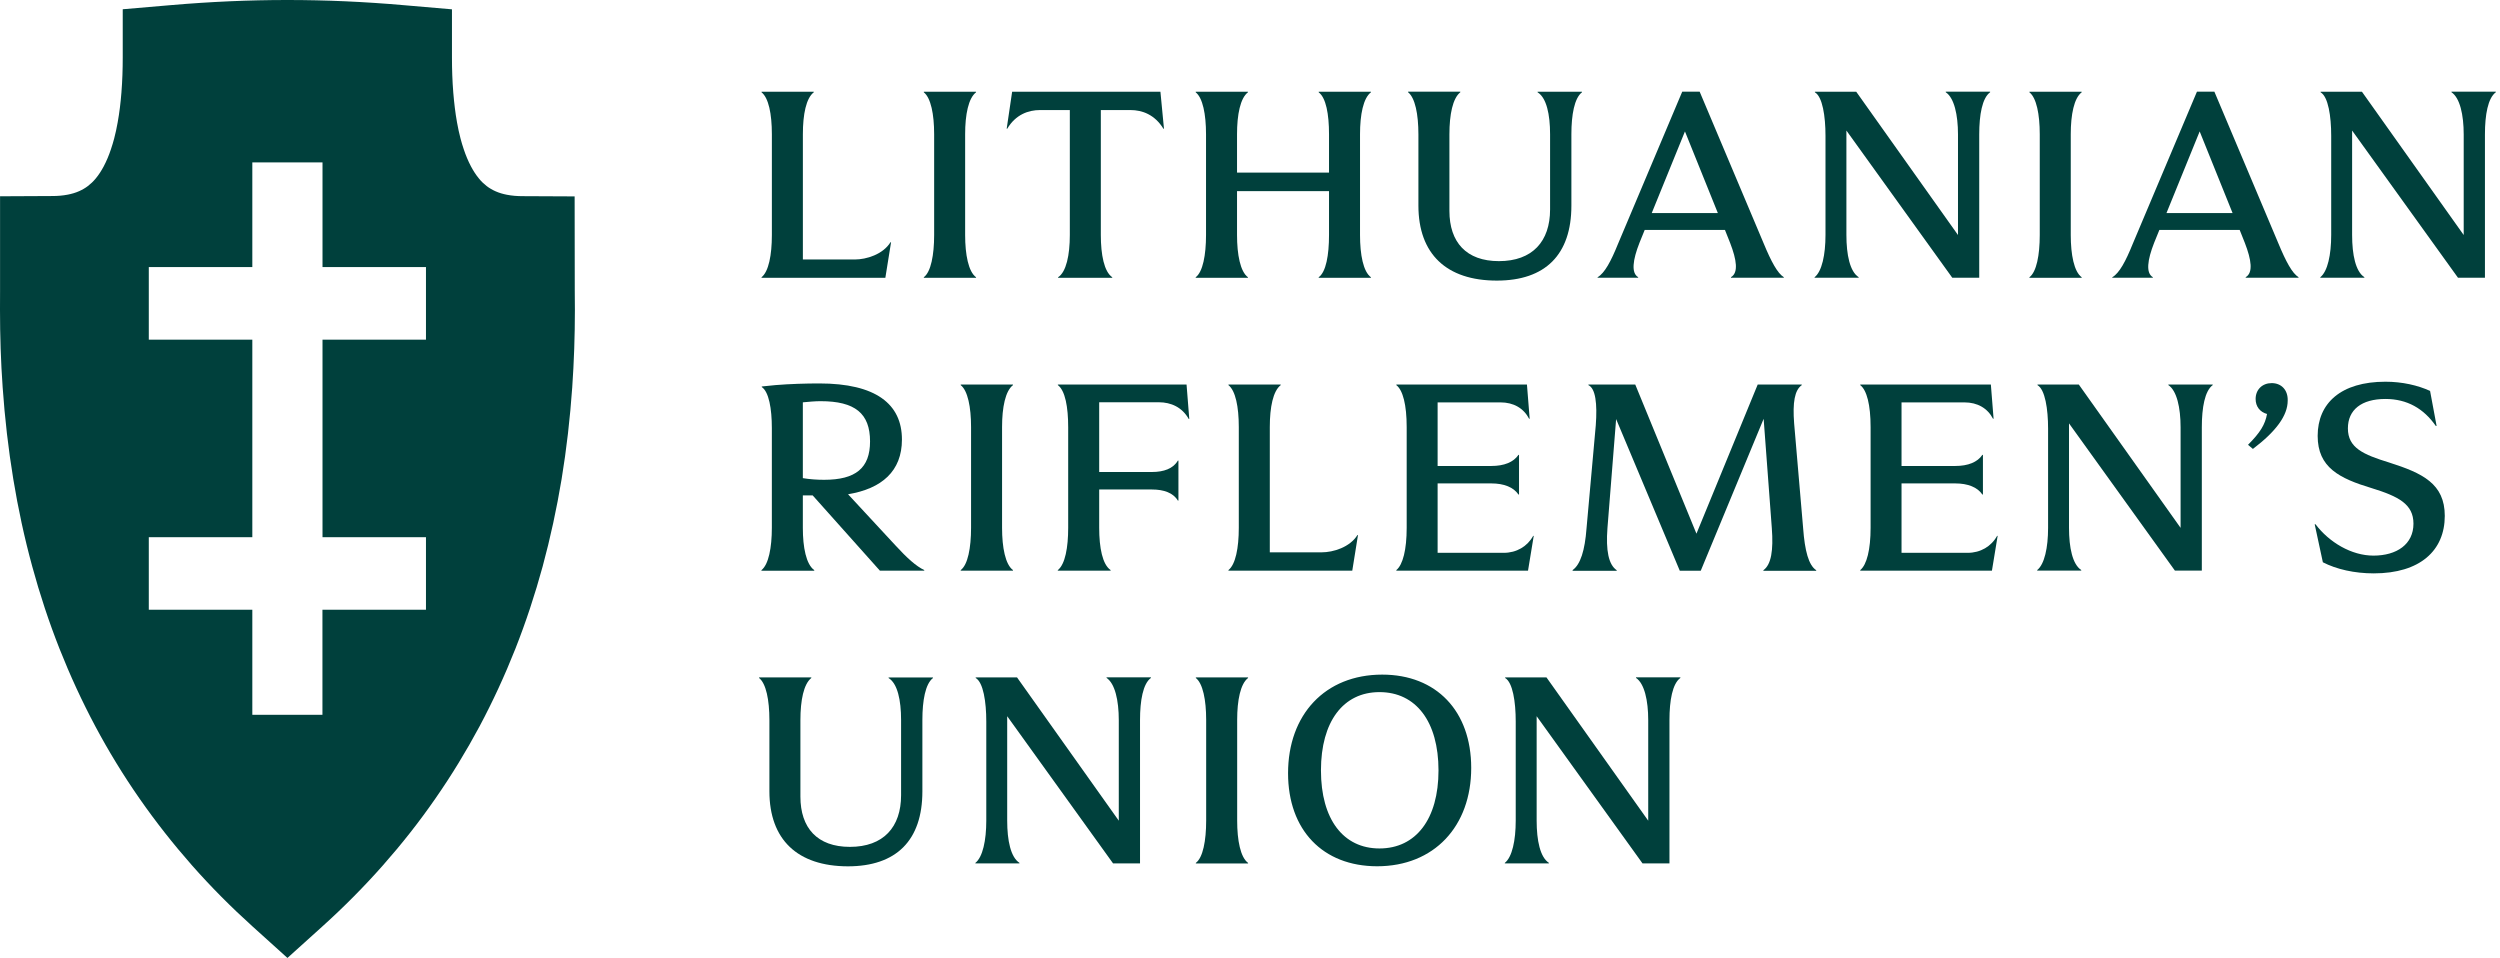 <svg width="214" height="82" viewBox="0 0 214 82" fill="none" xmlns="http://www.w3.org/2000/svg">
<g clip-path="url(#clip0_1017_6885)">
<path d="M49.189 16.812C47.697 16.807 46.21 16.802 44.717 16.791C44.278 16.791 43.833 16.758 43.388 16.671C43.057 16.606 42.731 16.514 42.416 16.373C42.281 16.313 42.151 16.248 42.026 16.172C41.901 16.102 41.782 16.02 41.667 15.933C41.548 15.841 41.434 15.743 41.326 15.64C41.206 15.526 41.092 15.402 40.989 15.271C40.729 14.957 40.512 14.609 40.322 14.256C40.072 13.784 39.866 13.285 39.698 12.78C39.594 12.476 39.502 12.167 39.421 11.858C39.301 11.402 39.204 10.946 39.122 10.485C38.97 9.644 38.873 8.792 38.802 7.94C38.721 6.936 38.688 5.926 38.688 4.917C38.688 3.544 38.688 2.171 38.688 0.798C37.321 0.678 35.953 0.559 34.585 0.445C31.199 0.147 27.872 0 24.6 0C21.328 0 18.001 0.147 14.609 0.44C13.242 0.559 11.874 0.678 10.506 0.792C10.506 2.165 10.506 3.538 10.506 4.911C10.506 5.921 10.474 6.925 10.393 7.934C10.327 8.786 10.224 9.638 10.072 10.479C9.991 10.941 9.893 11.396 9.774 11.852C9.692 12.162 9.6 12.471 9.497 12.775C9.329 13.28 9.123 13.779 8.873 14.251C8.683 14.604 8.466 14.951 8.205 15.266C8.102 15.391 7.988 15.515 7.869 15.629C7.76 15.732 7.646 15.83 7.527 15.922C7.413 16.009 7.294 16.091 7.169 16.161C7.044 16.237 6.908 16.302 6.778 16.362C6.463 16.503 6.138 16.595 5.807 16.66C5.367 16.747 4.922 16.78 4.477 16.78C2.99 16.785 1.498 16.791 0.005 16.802V21.273V24.92C0.005 25.463 0 26 0 26.532C0 28.746 0.071 30.955 0.228 33.164C0.412 35.796 0.711 38.422 1.14 41.027C1.552 43.54 2.089 46.036 2.762 48.495C3.413 50.888 4.19 53.243 5.101 55.549C5.997 57.812 7.017 60.027 8.162 62.176C9.296 64.303 10.561 66.371 11.939 68.351C13.323 70.338 14.821 72.243 16.422 74.061C18.044 75.9 19.776 77.642 21.599 79.287C22.603 80.193 23.602 81.099 24.605 82C25.609 81.094 26.608 80.187 27.612 79.287C29.435 77.642 31.166 75.9 32.789 74.061C34.39 72.248 35.893 70.343 37.272 68.351C38.65 66.371 39.909 64.303 41.049 62.176C42.194 60.027 43.214 57.812 44.11 55.549C45.021 53.243 45.797 50.882 46.449 48.495C47.116 46.036 47.653 43.54 48.071 41.027C48.5 38.422 48.798 35.796 48.983 33.164C49.135 30.96 49.211 28.752 49.211 26.537C49.211 26 49.205 25.468 49.2 24.931C49.189 22.223 49.189 19.52 49.189 16.812ZM36.463 29.077H27.607V45.982H36.463V52.196H27.601V61.188H21.599V52.196H12.737V45.982H21.599V29.077H12.737V22.863H21.599V22.641V13.904H27.607V22.863H36.463V29.077Z" fill="#00403C"/>
<path d="M65.188 23.732C65.795 23.254 66.072 21.832 66.072 20.117V11.489C66.072 9.752 65.79 8.374 65.188 7.902V7.853H69.659V7.902C69.008 8.401 68.726 9.779 68.726 11.489V22.212H73.176C74.153 22.212 75.575 21.784 76.226 20.736H76.275L75.786 23.781H65.188V23.732Z" fill="#00403C"/>
<path d="M79.078 23.732C79.686 23.281 79.963 21.832 79.963 20.117V11.489C79.963 9.779 79.68 8.374 79.078 7.902V7.853H83.55V7.902C82.899 8.401 82.616 9.801 82.616 11.489V20.117C82.616 21.805 82.899 23.254 83.55 23.732V23.781H79.078V23.732Z" fill="#00403C"/>
<path d="M90.573 23.732C91.273 23.281 91.577 21.832 91.577 20.117V9.421H89.016C88.039 9.421 86.942 9.801 86.221 11.017H86.172L86.639 7.853H99.332L99.636 11.017H99.587C98.844 9.806 97.769 9.421 96.771 9.421H94.231V20.117C94.231 21.805 94.513 23.254 95.208 23.732V23.781H90.573V23.732Z" fill="#00403C"/>
<path d="M102.352 23.732C102.959 23.281 103.236 21.832 103.236 20.117V11.489C103.236 9.779 102.954 8.374 102.352 7.902V7.853H106.823V7.902C106.172 8.401 105.89 9.801 105.89 11.489V14.772H113.764V11.489C113.764 9.779 113.509 8.374 112.88 7.902V7.853H117.351V7.902C116.7 8.401 116.418 9.801 116.418 11.489V20.117C116.418 21.805 116.695 23.254 117.351 23.732V23.781H112.88V23.732C113.509 23.281 113.764 21.832 113.764 20.117V16.362H105.89V20.117C105.89 21.805 106.172 23.254 106.823 23.732V23.781H102.352V23.732Z" fill="#00403C"/>
<path d="M121.416 17.599V11.51C121.416 9.774 121.134 8.374 120.531 7.896V7.847H125.003V7.896C124.352 8.417 124.07 9.795 124.07 11.51V18.05C124.07 20.736 125.513 22.353 128.308 22.353C131.173 22.353 132.687 20.665 132.687 17.93V11.489C132.687 9.801 132.384 8.374 131.618 7.901V7.853H135.417V7.901C134.766 8.401 134.511 9.828 134.511 11.489V17.599C134.511 21.805 132.275 24.019 128.129 24.019C123.815 24.019 121.416 21.735 121.416 17.599Z" fill="#00403C"/>
<path d="M136.754 23.732C137.362 23.373 137.894 22.375 138.501 20.877L143.999 7.847H145.491L150.967 20.828C151.618 22.397 152.155 23.395 152.693 23.726V23.775H148.172V23.726C148.823 23.346 148.66 22.25 148.101 20.801L147.656 19.683H140.786L140.341 20.779C139.76 22.256 139.619 23.373 140.227 23.726V23.775H136.754V23.732ZM147.049 18.24L144.232 11.25L141.388 18.24H147.049Z" fill="#00403C"/>
<path d="M173.719 23.732C174.327 23.281 174.603 21.832 174.603 20.117V11.489C174.603 9.779 174.321 8.374 173.719 7.902V7.853H178.191V7.902C177.539 8.401 177.257 9.801 177.257 11.489V20.117C177.257 21.805 177.539 23.254 178.191 23.732V23.781H173.719V23.732Z" fill="#00403C"/>
<path d="M180.814 23.732C181.422 23.373 181.954 22.375 182.561 20.877L188.059 7.847H189.551L195.027 20.828C195.678 22.397 196.215 23.395 196.753 23.726V23.775H192.232V23.726C192.883 23.346 192.721 22.25 192.162 20.801L191.717 19.683H184.841L184.396 20.779C183.815 22.256 183.674 23.373 184.282 23.726V23.775H180.809V23.732H180.814ZM191.109 18.24L188.292 11.25L185.449 18.24H191.109Z" fill="#00403C"/>
<path d="M65.185 48.798C65.793 48.321 66.07 46.872 66.07 45.184V36.648C66.07 34.982 65.815 33.533 65.207 33.131V33.082L66.395 32.963C67.584 32.865 69.006 32.822 70.124 32.822C74.97 32.822 77.206 34.58 77.206 37.625C77.206 40.333 75.48 41.83 72.593 42.308L76.625 46.66C77.651 47.778 78.421 48.467 79.116 48.798V48.847H75.317L69.565 42.406H68.723V45.19C68.723 46.856 69.006 48.305 69.7 48.804V48.853H65.18V48.798H65.185ZM68.723 34.439V40.929C69.304 41.027 69.934 41.071 70.541 41.071C73.244 41.071 74.476 40.072 74.476 37.787C74.476 35.389 73.195 34.341 70.237 34.341C69.771 34.341 69.261 34.39 68.723 34.439Z" fill="#00403C"/>
<path d="M82.238 48.798C82.846 48.348 83.123 46.899 83.123 45.184V36.555C83.123 34.846 82.841 33.44 82.238 32.968V32.919H86.71V32.968C86.059 33.468 85.777 34.868 85.777 36.555V45.184C85.777 46.872 86.059 48.321 86.71 48.798V48.847H82.238V48.798Z" fill="#00403C"/>
<path d="M90.552 48.798C91.182 48.299 91.437 46.85 91.437 45.184V36.577C91.437 34.84 91.182 33.44 90.552 32.963V32.914H101.569L101.802 35.861H101.753C101.194 34.862 100.239 34.433 99.192 34.433H94.091V40.403H98.611C99.615 40.403 100.429 40.115 100.825 39.426H100.874V42.85H100.825C100.429 42.183 99.615 41.901 98.611 41.901H94.091V45.184C94.091 46.893 94.373 48.321 95.067 48.798V48.847H90.547V48.798H90.552Z" fill="#00403C"/>
<path d="M105.156 48.798C105.764 48.321 106.041 46.899 106.041 45.184V36.555C106.041 34.819 105.759 33.44 105.156 32.968V32.919H109.628V32.968C108.977 33.468 108.695 34.846 108.695 36.555V47.279H113.145C114.121 47.279 115.543 46.85 116.195 45.803H116.243L115.755 48.847H105.156V48.798Z" fill="#00403C"/>
<path d="M119.527 48.798C120.086 48.348 120.412 47.04 120.412 45.184V36.555C120.412 34.656 120.086 33.392 119.527 32.968V32.919H130.707L130.94 35.844H130.891C130.424 34.944 129.562 34.444 128.444 34.444H123.06V39.888H127.651C128.769 39.888 129.562 39.556 129.979 38.938H130.028V42.33H129.979C129.562 41.711 128.748 41.38 127.651 41.38H123.06V47.322H128.72C129.817 47.322 130.745 46.774 131.239 45.873H131.287L130.799 48.847H119.527V48.798Z" fill="#00403C"/>
<path d="M134.617 48.798C135.29 48.321 135.665 47.111 135.806 45.233L136.598 36.414C136.739 34.537 136.576 33.251 135.968 32.968V32.919H139.979L145.216 45.683L150.458 32.919H154.23V32.968C153.622 33.397 153.438 34.444 153.579 36.252L154.349 45.217C154.49 47.143 154.816 48.381 155.467 48.809V48.858H150.947V48.809C151.62 48.332 151.81 47.1 151.668 45.217L150.968 35.85L145.585 48.853H143.789L138.34 35.872L137.597 45.217C137.455 47.116 137.689 48.332 138.389 48.809V48.858H134.617V48.798Z" fill="#00403C"/>
<path d="M159.238 48.798C159.797 48.348 160.123 47.04 160.123 45.184V36.555C160.123 34.656 159.797 33.392 159.238 32.968V32.919H170.418L170.651 35.844H170.602C170.135 34.944 169.273 34.444 168.155 34.444H162.771V39.888H167.362C168.48 39.888 169.273 39.556 169.69 38.938H169.739V42.33H169.69C169.273 41.711 168.459 41.38 167.362 41.38H162.771V47.322H168.431C169.528 47.322 170.456 46.774 170.949 45.873H170.998L170.51 48.847H159.238V48.798Z" fill="#00403C"/>
<path d="M174.383 48.798C175.012 48.299 175.316 46.872 175.316 45.184V36.696C175.316 35.009 175.061 33.348 174.41 32.968V32.919H177.948L186.658 45.184V36.577C186.658 34.889 186.333 33.44 185.611 32.963V32.914H189.41V32.963C188.731 33.462 188.476 34.889 188.476 36.577V48.842H186.17L177.107 36.24V45.178C177.107 46.888 177.411 48.315 178.154 48.793V48.842H174.383V48.798Z" fill="#00403C"/>
<path d="M192.43 38.075C193.477 37.027 193.895 36.338 194.058 35.437C193.45 35.269 193.081 34.797 193.081 34.151C193.081 33.343 193.662 32.794 194.454 32.794C195.295 32.794 195.854 33.391 195.827 34.292C195.827 35.578 194.823 36.93 192.848 38.428L192.43 38.075Z" fill="#00403C"/>
<path d="M198.837 48.131L198.137 44.875H198.207C199.374 46.421 201.284 47.561 203.167 47.561C205.17 47.561 206.592 46.584 206.592 44.826C206.592 43.16 205.333 42.498 203.005 41.781C200.259 40.951 198.392 40.023 198.392 37.31C198.392 34.504 200.394 32.675 204.193 32.675C205.637 32.675 206.966 32.984 208.014 33.462L208.573 36.458H208.502C207.476 34.981 206.055 34.151 204.193 34.151C202.142 34.151 200.98 35.079 200.98 36.669C200.98 38.335 202.283 38.905 204.519 39.594C207.362 40.501 209.273 41.401 209.273 44.158C209.273 47.132 207.151 49.081 203.195 49.081C201.539 49.081 199.998 48.728 198.837 48.131Z" fill="#00403C"/>
<path d="M65.861 67.733V61.649C65.861 59.913 65.579 58.513 64.977 58.035V57.986H69.448V58.035C68.797 58.556 68.515 59.934 68.515 61.649V68.189C68.515 70.875 69.958 72.492 72.753 72.492C75.619 72.492 77.133 70.804 77.133 68.069V61.627C77.133 59.94 76.829 58.513 76.064 58.04V57.992H79.862V58.04C79.211 58.54 78.956 59.967 78.956 61.627V67.738C78.956 71.944 76.72 74.158 72.574 74.158C68.26 74.147 65.861 71.868 65.861 67.733Z" fill="#00403C"/>
<path d="M83.492 73.865C84.122 73.366 84.426 71.938 84.426 70.251V61.763C84.426 60.075 84.171 58.415 83.519 58.035V57.986H87.058L95.768 70.251V61.644C95.768 59.956 95.442 58.507 94.72 58.029V57.98H98.519V58.029C97.841 58.529 97.586 59.956 97.586 61.644V73.908H95.279L86.216 61.307V70.245C86.216 71.955 86.52 73.382 87.264 73.859V73.908H83.492V73.865Z" fill="#00403C"/>
<path d="M102.363 73.865C102.971 73.415 103.248 71.966 103.248 70.251V61.622C103.248 59.913 102.966 58.507 102.363 58.035V57.986H106.835V58.035C106.184 58.534 105.902 59.934 105.902 61.622V70.251C105.902 71.939 106.184 73.388 106.835 73.865V73.914H102.363V73.865Z" fill="#00403C"/>
<path d="M110.258 66.186C110.258 61.172 113.427 57.747 118.317 57.747C122.951 57.747 125.936 60.862 125.936 65.736C125.936 70.728 122.767 74.153 117.877 74.153C113.237 74.147 110.258 71.059 110.258 66.186ZM123.136 65.947C123.136 61.763 121.204 59.245 118.083 59.245C114.985 59.245 113.074 61.763 113.074 65.947C113.074 70.131 114.985 72.628 118.083 72.628C121.204 72.628 123.136 70.11 123.136 65.947Z" fill="#00403C"/>
<path d="M128.812 73.865C129.442 73.366 129.746 71.938 129.746 70.251V61.763C129.746 60.075 129.491 58.415 128.84 58.035V57.986H132.378L141.088 70.251V61.644C141.088 59.956 140.762 58.507 140.041 58.029V57.98H143.839V58.029C143.161 58.529 142.906 59.956 142.906 61.644V73.908H140.6L131.537 61.307V70.245C131.537 71.955 131.841 73.382 132.584 73.859V73.908H128.812V73.865Z" fill="#00403C"/>
<path d="M155.328 23.732C155.958 23.232 156.262 21.805 156.262 20.117V11.63C156.262 9.942 156.006 8.281 155.355 7.901V7.853H158.894L167.604 20.117V11.51C167.604 9.823 167.278 8.374 166.556 7.896V7.847H170.355V7.896C169.677 8.395 169.422 9.823 169.422 11.51V23.775H167.115L158.052 11.174V20.112C158.052 21.821 158.356 23.249 159.1 23.726V23.775H155.328V23.732Z" fill="#00403C"/>
<path d="M198.617 23.732C199.247 23.232 199.551 21.805 199.551 20.117V11.63C199.551 9.942 199.296 8.281 198.644 7.901V7.853H202.183L210.893 20.117V11.51C210.893 9.823 210.567 8.374 209.845 7.896V7.847H213.644V7.896C212.966 8.395 212.711 9.823 212.711 11.51V23.775H210.404L201.341 11.174V20.112C201.341 21.821 201.645 23.249 202.389 23.726V23.775H198.617V23.732Z" fill="#00403C"/>
</g>
<defs>
<clipPath id="clip0_1017_6885">
<rect width="213.64" height="82" fill="white"/>
</clipPath>
</defs>
</svg>
